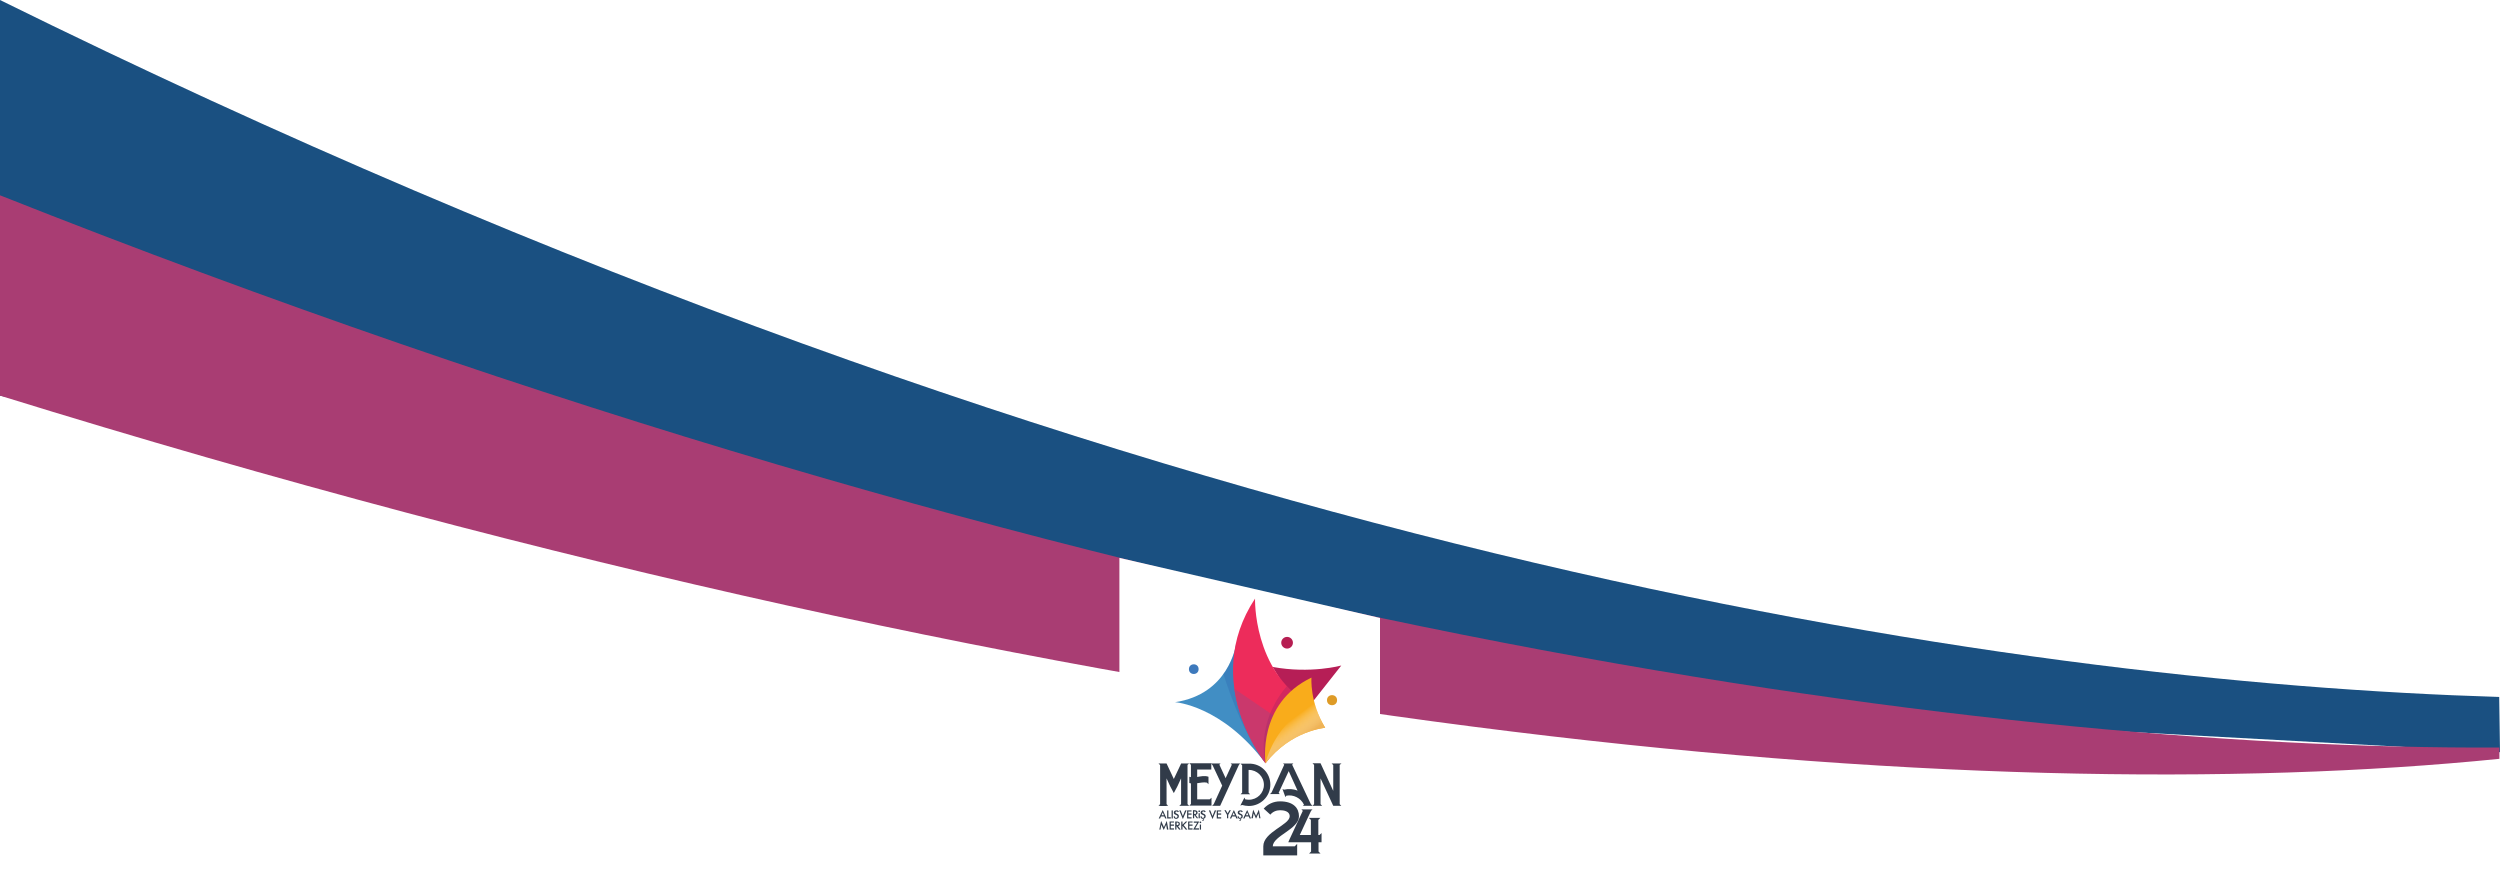 <?xml version="1.0" encoding="UTF-8"?> <svg xmlns="http://www.w3.org/2000/svg" xmlns:xlink="http://www.w3.org/1999/xlink" version="1.1" id="katman_1" x="0px" y="0px" viewBox="0 0 1240.4 440.3" style="enable-background:new 0 0 1240.4 440.3;" xml:space="preserve"> <style type="text/css"> .st0{fill:#1A5081;} .st1{fill:#A93D73;} .st2{fill:#FFFFFF;} .st3{fill:#418EC4;} .st4{fill:#B61E56;} .st5{opacity:0.18;fill:#1C449B;} .st6{fill:#ED2C5B;} .st7{fill:#313b49;} .st8{opacity:0.766;fill:#C03D72;} .st9{fill:#B61E52;} .st10{fill:#DE9B26;} .st11{fill:#3D79BC;} .st12{opacity:0.3;fill:#932265;} .st13{fill:#F9AC1B;} .st14{fill:url(#SVGID_1_);} </style> <path class="st0" d="M0,196.3l685.3,146.6l555.1,30.3l-0.4-27.4l0,0l0,0C999.9,338.5,563.9,278.2,0,0"></path> <path class="st1" d="M0,96.9v99.4c553.5,171.5,981.3,206.3,1240.1,180.2v-5.6C980.2,372.1,541.9,311.8,0,96.9z"></path> <g> <polygon class="st2" points="555.4,440.3 684.7,440.3 684.7,306.6 555.4,276.8 "></polygon> </g> <g> <path class="st3" d="M613.3,319.7c-0.2,0.7-3.6,24.7-30.3,28.7c0,0,23.3,1.5,44.9,30.3L613.3,319.7z"></path> <path class="st4" d="M665.5,330.2c0,0-15.2,4.2-34.1,0.7l14.6,24L665.5,330.2z"></path> <path class="st5" d="M607,334.4c0,0,8.6,28.5,20.6,43.6l-15.2-54.6C611.6,326.1,609.7,330.9,607,334.4z"></path> <path class="st6" d="M649.1,349l-21.2,29.7c0,0-32.5-40.3-5.2-81.7C622.7,296.9,621.6,332.6,649.1,349z"></path> <g> <path class="st7" d="M631.5,419.9h10.9l1.2-1.2v1.2v4.5h-1.2h-14.4h-1.2v-4.5c0-7.1,13.1-10.6,13.1-14.9c0-2.6-3.1-3-4.8-3 c-1.9,0-3.7,0.8-4.8,2.2l-3.3-3c2-2.2,4.8-3.6,8.1-3.6c6.7,0,9.4,3.4,9.4,7.4C644.5,411.4,631.6,414.7,631.5,419.9z M654.7,414.3 l1-1v1v3.6h-1h-0.5v4.6l1,1h-1h-3.7h-1l1-1v-4.6h-6.3h0h-1h-3.6h-0.4l0.4-1l6.8-14.6l-0.7-0.7h1h0h3.5h0v0v0h1l-0.7,0.7l-1.8,3.8 l-3.8,8.2h5.5v-7.5l-1-1h1h3.7h1l-1,1v7.5H654.7z M646.8,401.7L646.8,401.7L646.8,401.7z"></path> </g> <g> <path class="st7" d="M589.2,379.5V399l0.8,0.8h-0.8H586h-0.9l0.9-0.8v-12.8l-1.8,3.9l-1.8,3.4l-1.8-3.4l-1.8-3.9V399l0.8,0.8h-0.8 v0.1h-3.2v-0.1h-0.8l0.8-0.8v-19.4l-0.8-0.8h0.5h0.3h3.2l3.6,7.7l3.6-7.6v-0.1h3.2h0.2h0.1h0.5L589.2,379.5z"></path> <path class="st7" d="M594,378.7h7v3.1h-7v3.7c1.9-0.3,3.7-0.8,5.6-0.1c0,1,0,1.9,0,2.9c0,0.1,0,0.1,0,0.2v0.6l-0.8-0.8 c-1.6-0.3-3.2,0.1-4.8,0.3v8h6.2l0.9-0.8v0.8v3.1h-7h-2.4h-0.8h-0.8l0.8-0.8v-10.2c-0.3-0.1-0.6-0.1-0.8-0.2c0-1.1,0-2.1,0-3.1 c0.3,0.1,0.6,0.2,0.8,0.2v-6.1l-0.8-0.8h0.8h0.8H594z"></path> <path class="st7" d="M614.7,379.5l-9.3,20.3h-3.1h-0.4h-0.5l0.8-0.8l4.2-9.2l-4.8-10.2l-0.8-0.8h0.5h0.4h3.1h0.8l-0.6,0.6l3.1,6.7 l3.1-6.7l-0.6-0.6h0.8h3.1h0.4h0.4L614.7,379.5z"></path> <path class="st7" d="M630.3,389.3c0,5.8-4.8,10.6-10.7,10.6c-1.1,0-2.2-0.2-3.3-0.5l-0.9,0.3l0.4-0.8l1.3-2.5l0.4-0.7l0.3,0.9 c0.6,0.1,1.2,0.2,1.8,0.2c4.2,0,7.5-3.3,7.5-7.4s-3.4-7.4-7.5-7.4c0,0,0,0-0.1,0v11.3l0.8,0.8h-0.8h-3.2h-0.8l0.8-0.8v-13.6 l-0.8-0.8h0.8h3.2c0,0,0,0,0.1,0C625.5,378.7,630.3,383.4,630.3,389.3z"></path> <path class="st7" d="M650.4,399l0.8,0.8h-0.5h-0.4h-3.1h0h-0.8l0.6-0.5c-1.6-3.4-5.3-5.2-8.8-4.5l-0.4,0.7l-0.4-1l-0.9-2.5 l-0.2-0.5l0.8,0.3c2.2-0.5,4.6-0.4,6.7,0.5l-4.4-9.7l-5,10.8l0.6,0.6h-0.8H631h-0.4h-0.5l0.8-0.8l6.3-13.8l-0.6-0.6h0.8h3.5v0v0 h0.8l-0.6,0.6L650.4,399L650.4,399z M637.6,378.7L637.6,378.7L637.6,378.7z"></path> <path class="st7" d="M664.7,379.5V399l0.8,0.8H665h-0.3h-3.2l-6.3-13.6V399l0.8,0.8h-0.8H652h-0.8l0.8-0.8v-19.5l-0.8-0.8h0.5h0.3 h3.2l6.3,13.7v-12.8l-0.8-0.8h0.8h0.1h3.2h0.2h0.6L664.7,379.5z"></path> </g> <g> <image style="overflow:visible;opacity:0.3;" width="114" height="74" transform="matrix(1 0 0 1 548.901 375.201)"> </image> <g> <g> <path class="st7" d="M577.7,405.1H576l-0.4,1h-0.7l2-4.2l1.9,4.2h-0.7L577.7,405.1z M577.5,404.5l-0.6-1.4l-0.6,1.4H577.5z"></path> <path class="st7" d="M579.7,402.1v3.4h1.2v0.6h-1.8v-4H579.7z"></path> <path class="st7" d="M581.9,402.1v4h-0.6v-4H581.9z"></path> <path class="st7" d="M584.9,402.7l-0.5,0.3c-0.1-0.2-0.2-0.3-0.3-0.3c-0.1-0.1-0.2-0.1-0.3-0.1c-0.2,0-0.3,0-0.4,0.1 c-0.1,0.1-0.2,0.2-0.2,0.4c0,0.2,0.1,0.4,0.4,0.5l0.4,0.2c0.3,0.1,0.6,0.3,0.7,0.5c0.2,0.2,0.2,0.4,0.2,0.7 c0,0.4-0.1,0.7-0.4,0.9c-0.2,0.2-0.6,0.4-0.9,0.4c-0.4,0-0.6-0.1-0.9-0.3c-0.2-0.2-0.4-0.5-0.4-0.9l0.6-0.1 c0,0.2,0.1,0.4,0.1,0.5c0.1,0.2,0.3,0.3,0.5,0.3c0.2,0,0.3-0.1,0.5-0.2s0.2-0.3,0.2-0.5c0-0.1,0-0.1,0-0.2 c0-0.1-0.1-0.1-0.1-0.2c0-0.1-0.1-0.1-0.2-0.2c-0.1,0-0.2-0.1-0.3-0.1l-0.4-0.2c-0.6-0.2-0.8-0.6-0.8-1c0-0.3,0.1-0.6,0.3-0.8 c0.2-0.2,0.5-0.3,0.9-0.3C584.3,402,584.7,402.2,584.9,402.7z"></path> <path class="st7" d="M585.8,402.1l1.1,2.8l1.1-2.8h0.7l-1.8,4.3l-1.8-4.3H585.8z"></path> <path class="st7" d="M591.2,402.6h-1.6v1h1.6v0.6h-1.6v1.3h1.6v0.6H589v-4h2.2V402.6z"></path> <path class="st7" d="M593.2,404.3l1.3,1.7h-0.7l-1.2-1.6h-0.1v1.6h-0.6v-4h0.7c0.5,0,0.9,0.1,1.2,0.3c0.3,0.2,0.4,0.5,0.4,0.9 c0,0.3-0.1,0.5-0.2,0.7C593.6,404.2,593.4,404.3,593.2,404.3z M592.4,403.9h0.2c0.6,0,0.9-0.2,0.9-0.7c0-0.4-0.3-0.6-0.8-0.6 h-0.2V403.9z"></path> <path class="st7" d="M594.6,402.5c0-0.1,0-0.2,0.1-0.3c0.1-0.1,0.2-0.1,0.3-0.1c0.1,0,0.2,0,0.3,0.1c0.1,0.1,0.1,0.2,0.1,0.3 c0,0.1,0,0.2-0.1,0.3c-0.1,0.1-0.2,0.1-0.3,0.1c-0.1,0-0.2,0-0.3-0.1C594.6,402.7,594.6,402.6,594.6,402.5z M595.3,403.5v2.5 h-0.6v-2.5H595.3z"></path> <path class="st7" d="M598.2,402.7l-0.5,0.3c-0.1-0.2-0.2-0.3-0.3-0.3c-0.1-0.1-0.2-0.1-0.3-0.1c-0.2,0-0.3,0-0.4,0.1 c-0.1,0.1-0.2,0.2-0.2,0.4c0,0.2,0.1,0.4,0.4,0.5l0.4,0.2c0.3,0.1,0.6,0.3,0.7,0.5c0.2,0.2,0.2,0.4,0.2,0.7 c0,0.4-0.1,0.7-0.4,0.9c-0.2,0.2-0.6,0.4-0.9,0.4c-0.4,0-0.6-0.1-0.9-0.3c-0.2-0.2-0.4-0.5-0.4-0.9l0.6-0.1 c0,0.2,0.1,0.4,0.1,0.5c0.1,0.2,0.3,0.3,0.5,0.3c0.2,0,0.3-0.1,0.5-0.2c0.1-0.1,0.2-0.3,0.2-0.5c0-0.1,0-0.1,0-0.2 c0-0.1-0.1-0.1-0.1-0.2c0-0.1-0.1-0.1-0.2-0.2c-0.1,0-0.2-0.1-0.3-0.1l-0.4-0.2c-0.6-0.2-0.8-0.6-0.8-1c0-0.3,0.1-0.6,0.3-0.8 c0.2-0.2,0.5-0.3,0.9-0.3C597.6,402,598,402.2,598.2,402.7z M597.5,406.6l-0.6,0.8l-0.4-0.2l0.5-0.8L597.5,406.6z"></path> <path class="st7" d="M600.5,402.1l1.1,2.8l1.1-2.8h0.7l-1.8,4.3l-1.8-4.3H600.5z"></path> <path class="st7" d="M605.9,402.6h-1.6v1h1.6v0.6h-1.6v1.3h1.6v0.6h-2.2v-4h2.2V402.6z"></path> <path class="st7" d="M608.8,404.3l-1.3-2.3h0.7l0.9,1.6l0.9-1.6h0.7l-1.3,2.3v1.7h-0.6V404.3z"></path> <path class="st7" d="M613,405.1h-1.7l-0.4,1h-0.7l2-4.2l1.9,4.2h-0.7L613,405.1z M612.7,404.5l-0.6-1.4l-0.6,1.4H612.7z"></path> <path class="st7" d="M616.6,402.7l-0.5,0.3c-0.1-0.2-0.2-0.3-0.3-0.3c-0.1-0.1-0.2-0.1-0.3-0.1c-0.2,0-0.3,0-0.4,0.1 c-0.1,0.1-0.2,0.2-0.2,0.4c0,0.2,0.1,0.4,0.4,0.5l0.4,0.2c0.3,0.1,0.6,0.3,0.7,0.5c0.2,0.2,0.2,0.4,0.2,0.7 c0,0.4-0.1,0.7-0.4,0.9c-0.2,0.2-0.6,0.4-0.9,0.4c-0.4,0-0.6-0.1-0.9-0.3c-0.2-0.2-0.4-0.5-0.4-0.9l0.6-0.1 c0,0.2,0.1,0.4,0.1,0.5c0.1,0.2,0.3,0.3,0.5,0.3c0.2,0,0.3-0.1,0.5-0.2s0.2-0.3,0.2-0.5c0-0.1,0-0.1,0-0.2 c0-0.1-0.1-0.1-0.1-0.2c0-0.1-0.1-0.1-0.2-0.2c-0.1,0-0.2-0.1-0.3-0.1l-0.4-0.2c-0.6-0.2-0.8-0.6-0.8-1c0-0.3,0.1-0.6,0.3-0.8 c0.2-0.2,0.5-0.3,0.9-0.3C616,402,616.4,402.2,616.6,402.7z M615.9,406.6l-0.6,0.8l-0.4-0.2l0.5-0.8L615.9,406.6z"></path> <path class="st7" d="M619.6,405.1h-1.7l-0.4,1h-0.7l2-4.2l1.9,4.2H620L619.6,405.1z M619.4,404.5l-0.6-1.4l-0.6,1.4H619.4z"></path> <path class="st7" d="M620.9,406l0.9-4.3l1.4,3.1l1.4-3.1l0.8,4.3h-0.6l-0.4-2.4l-1.2,2.6l-1.2-2.6l-0.4,2.4H620.9z"></path> <path class="st7" d="M575.2,411.6l0.9-4.3l1.4,3.1l1.4-3.1l0.8,4.3H579l-0.4-2.4l-1.2,2.6l-1.2-2.6l-0.4,2.4H575.2z"></path> <path class="st7" d="M582.5,408.1h-1.6v1h1.6v0.6h-1.6v1.3h1.6v0.6h-2.2v-4h2.2V408.1z"></path> <path class="st7" d="M584.5,409.9l1.3,1.7H585l-1.2-1.6h-0.1v1.6h-0.6v-4h0.7c0.5,0,0.9,0.1,1.2,0.3c0.3,0.2,0.4,0.5,0.4,0.9 c0,0.3-0.1,0.5-0.2,0.7C585,409.7,584.8,409.8,584.5,409.9z M583.7,409.4h0.2c0.6,0,0.9-0.2,0.9-0.7c0-0.4-0.3-0.6-0.8-0.6h-0.2 V409.4z"></path> <path class="st7" d="M586.7,409.2l1.6-1.6h0.8l-1.8,1.8l1.8,2.2h-0.8l-1.5-1.8l-0.1,0.1v1.7h-0.6v-4h0.6V409.2z"></path> <path class="st7" d="M591.7,408.1h-1.6v1h1.6v0.6h-1.6v1.3h1.6v0.6h-2.2v-4h2.2V408.1z"></path> <path class="st7" d="M593,411h1.9v0.6H592l2-3.4h-1.7v-0.6h2.7L593,411z"></path> <path class="st7" d="M595.2,408c0-0.1,0-0.2,0.1-0.3c0.1-0.1,0.2-0.1,0.3-0.1c0.1,0,0.2,0,0.3,0.1c0.1,0.1,0.1,0.2,0.1,0.3 c0,0.1,0,0.2-0.1,0.3c-0.1,0.1-0.2,0.1-0.3,0.1s-0.2,0-0.3-0.1C595.3,408.2,595.2,408.1,595.2,408z M595.9,409.1v2.5h-0.6v-2.5 H595.9z"></path> </g> </g> </g> <path class="st8" d="M627.8,378.6C627.9,378.6,627.9,378.6,627.8,378.6l6.1-22.2l-21.5-14.7C615.4,362.3,626.8,377.3,627.8,378.6z"></path> <circle class="st9" cx="638.6" cy="318.9" r="2.9"></circle> <circle class="st10" cx="660.9" cy="347.4" r="2.5"></circle> <circle class="st11" cx="592.3" cy="332" r="2.4"></circle> <path class="st12" d="M638.5,340.4c0,0,1.4,1.5,2.3,2.3l-6.6,14c0,0-2.5,6-2.7,6.6c-0.2,0.6-1.7,6.2-1.8,6.4s-1.6,6.5-1.6,6.5 l-0.2,2.5C627.9,378.6,622.4,359.4,638.5,340.4z"></path> <g> <path class="st13" d="M650.7,336.2c0,0-1,12.1,6.8,24.9c0,0-16.8,1.2-29.6,17.6C627.9,378.6,623.6,349.1,650.7,336.2z"></path> <linearGradient id="SVGID_1_" gradientUnits="userSpaceOnUse" x1="643.531" y1="368.385" x2="637.106" y2="359.818"> <stop offset="0" style="stop-color:#EFB356"></stop> <stop offset="1" style="stop-color:#FFFFFF;stop-opacity:0"></stop> </linearGradient> <path class="st14" d="M657.5,361.1c0,0-17.3,1.5-29.6,17.6c0,0,4.3-20.5,24.4-29.6C652.3,349,653.7,355,657.5,361.1z"></path> </g> </g> </svg> 